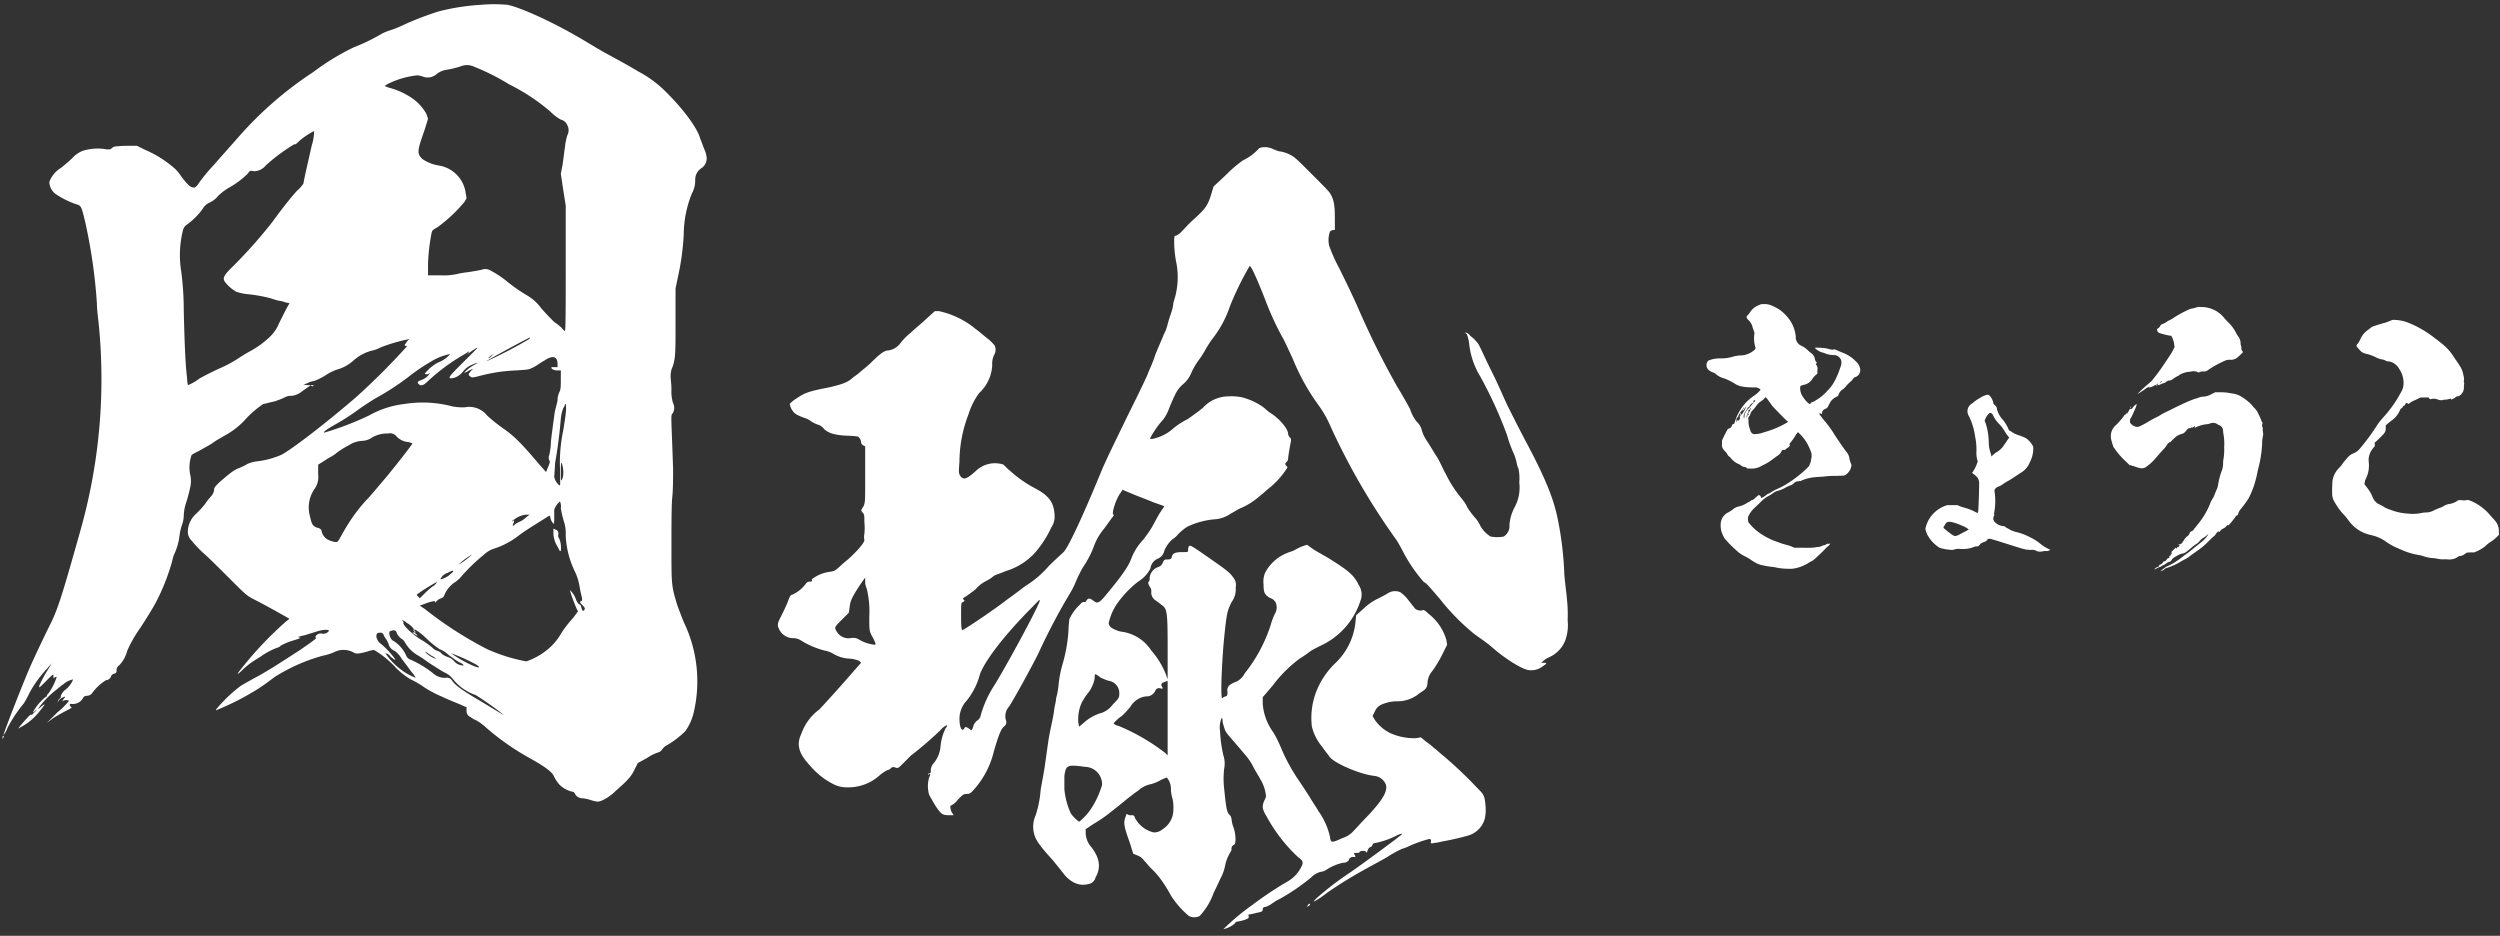 <svg id="グループ_1_のコピー_4" data-name="グループ 1 のコピー 4" xmlns="http://www.w3.org/2000/svg" width="366" height="137" viewBox="0 0 366 137">
  <rect x="0" y="0" width="366" height="137" fill="#333333" stroke="none"/>
  <defs>
    <style>
      .cls-1 {
        fill: #fff;
        fill-rule: evenodd;
      }
    </style>
  </defs>
  <g id="名前_のコピー_2" data-name="名前 のコピー 2">
    <path id="羽" class="cls-1" d="M184.383,21.669l-0.48.48a7.31,7.31,0,0,1-1.92,1.32,17.783,17.783,0,0,0-2.4,2.04l-1.92,1.8-0.36,1.2c-0.48,1.56-.84,2.04-2.4,3.48-0.72.6-1.56,1.56-1.92,1.92a2.149,2.149,0,0,1-.84.6c-0.24,0-.24.12-0.24,1.2a18.035,18.035,0,0,0,.24,2.4,11.107,11.107,0,0,1,0,4.92c0,0.12-.24.84-0.36,1.32a5.954,5.954,0,0,1-.36,1.56c-0.12.36-.36,1.08-0.48,1.56a6.027,6.027,0,0,1-.6,1.56c0,0.12-.72,1.68-1.2,2.88-0.36,1.2-.96,2.4-1.08,2.76s-1.44,3.12-3,6.24c-1.679,3.48-3.239,6.6-3.959,8.4-2.52,6.12-4.68,10.8-5.4,11.52-0.12.12-1.2,1.08-2.16,2.04a14.7,14.7,0,0,1-3.36,2.88c-0.36.24-1.56,1.2-2.76,2.04-1.68,1.32-5.76,4.08-6.48,4.44-0.12.12-.24-0.12-0.24-1.92,0-2.04,0-2.04.24-2.16s0.36-.24.12-0.36c-0.12-.12-0.12-0.24.36-0.48,0.36-.24,1.32-0.96,1.44-1.08a4.949,4.949,0,0,1,1.56-1.2,5.393,5.393,0,0,0,1.08-.72c0.12-.12.96-0.36,1.8-0.72a9.518,9.518,0,0,0,4.08-2.52,15.212,15.212,0,0,0,2.52-3.84,2.886,2.886,0,0,0,.48-1.92c-0.12-1.8-.84-2.76-2.88-3.84a17.244,17.244,0,0,1-3.6-2.52c-0.48-.36-0.84-0.84-1.08-0.96a4.026,4.026,0,0,0-3.96.96c-1.2,1.08-1.8,1.44-2.28.72-0.24-.36-0.24-0.6-0.12-2.04a19.421,19.421,0,0,1,1.32-6.96,10.355,10.355,0,0,1,1.56-3.12,5.957,5.957,0,0,0,1.92-4.08,3.039,3.039,0,0,1,.24-1.44,1.515,1.515,0,0,0,.12-1.44,6.861,6.861,0,0,0-.96-0.96c-0.48-.36-1.44-1.2-1.8-1.44a12.613,12.613,0,0,0-5.4-2.64h-0.6l-1.2,1.08c-0.6.6-1.68,1.44-2.28,2.04a9.465,9.465,0,0,0-1.56,1.56,2.644,2.644,0,0,1-1.8,1.08c-0.48,0-1.08.36-2.4,1.68-0.72.72-1.56,1.32-1.8,1.56s-0.84.6-1.08,0.84c-0.72.6-1.32,0.84-3.36,1.32-3.12.6-3.6,0.84-4.68,1.56a5.437,5.437,0,0,0-1.079.84,2.25,2.25,0,0,0,.959,1.56,9.517,9.517,0,0,0,1.08.48,2.867,2.867,0,0,1,.84.36,4.055,4.055,0,0,0,1.44.72,2.148,2.148,0,0,1,.72.6,3.221,3.221,0,0,0,1.44.72,9.517,9.517,0,0,0,2.04.24,12.634,12.634,0,0,1,1.44.12,1.073,1.073,0,0,1,.48.96,1.019,1.019,0,0,0,.36.36l0.24,0.12v4.08c0,4.08,0,4.08-.24,4.68l-0.36.6,0.24,0.36c0.24,0.24.24,0.36,0.24,1.32a8.932,8.932,0,0,1,0,1.8,1.961,1.961,0,0,0,0,.84c0,0.12,0,.36-0.84,1.32a17.859,17.859,0,0,1-2.16,2.04c-1.2,1.08-1.2,1.2-2.04,1.32a5.532,5.532,0,0,0-2.64,1.08c0,0.36,0,.36-0.24.36a0.661,0.661,0,0,0-.6.24,5.057,5.057,0,0,1-2.04,1.68c-0.24,0-.359.24-0.719,1.2-0.24.6-.72,1.56-0.96,2.04-0.48.96-.6,1.2-0.12,2.04a2.347,2.347,0,0,0,1.8,1.08,2.156,2.156,0,0,1,1.32.36,12.327,12.327,0,0,0,3.36,1.44,3.811,3.811,0,0,1,1.32.48,5.162,5.162,0,0,0,2.4.72,3.724,3.724,0,0,1,1.44.36l0.24,0.24-0.96,1.08c-2.16,2.52-4.92,5.52-5.16,5.759a7.464,7.464,0,0,0-2.64,3.6,3.26,3.26,0,0,0-.36,1.68c0.12,0.96.48,1.68,1.8,3.12a10.809,10.809,0,0,0,3.24,2.52,4.24,4.24,0,0,0,2.04.48,6.875,6.875,0,0,0,4.8-1.8,5.179,5.179,0,0,1,1.08-.72,0.91,0.91,0,0,0,.48-0.24,0.543,0.543,0,0,1,.72-0.12c0.36,0.12.48,0,.96-0.48l1.32-1.32a48.964,48.964,0,0,0,4.32-3.72,2.528,2.528,0,0,1,.96-0.72,0.743,0.743,0,0,1-.24.48,7.756,7.756,0,0,0-.72,2.52,4.414,4.414,0,0,1-.96,2.52,1.673,1.673,0,0,0-.48,1.08c0,0.36,0,.48-0.24.48-0.12,0-.12,0-0.12.12s0,0.12.12,0,0.24,0,0,.48a4.5,4.5,0,0,0,0,2.52c0.12,0.24.6,1.08,0.96,1.68,0.84,1.2.96,1.32,2.04,1.32h0.6l-0.24-.36c-0.24-.36-0.36-1.08-0.12-1.08a2.487,2.487,0,0,0,.96-0.84c0.719-.72.839-0.84,1.319-0.84s0.6-.12,1.32-0.96a12.894,12.894,0,0,0,2.64-5.28c0.6-2.04.96-3.12,1.44-3.6a0.746,0.746,0,0,0,.36-0.84,2.094,2.094,0,0,1,.36-2.039c0.36-.36,3.84-6.72,4.44-8.04a92.639,92.639,0,0,1,4.56-8.64,10.8,10.8,0,0,0,.84-1.68,18.052,18.052,0,0,1,1.08-2.16,14.254,14.254,0,0,0,1.56-3,8.264,8.264,0,0,1,1.44-2.52c0.72-.96,1.2-1.68,1.32-1.8s0.12-.24.24-0.36c-0.6.48,0.12-2.16,0.96-3.24l0.24-.36,1.439,0.6c0.84,0.36,2.16.84,3,1.2l1.68,0.6-0.72,1.08c-0.36.6-.84,1.56-1.2,2.16s-0.84,1.2-1.08,1.56a8.446,8.446,0,0,0-1.8,2.76c-0.48,1.32-1.439,2.64-3.719,5.4-1.08,1.32-1.32,1.32-1.92.84-0.48-.36-0.72-0.36-0.96,0a0.337,0.337,0,0,1-.36.24,0.479,0.479,0,0,0-.48.24l-0.48.48a6.668,6.668,0,0,0-1.2,1.8c0,0.24-.12.96-0.12,1.68a22.385,22.385,0,0,1-.84,4.8,16.5,16.5,0,0,0-.6,3,10.705,10.705,0,0,1-.36,2.04,7.835,7.835,0,0,1-.24,1.32,20.142,20.142,0,0,1-.36,2.159c-0.12.6-.36,1.68-0.48,2.4s-0.36,2.52-.6,4.2c-0.24,1.56-.6,3.24-0.6,3.48a15.844,15.844,0,0,1-.72,3.6,4.113,4.113,0,0,0-.36,1.92c0.12,1.44.6,2.16,2.88,4.68,0.48,0.6,1.08,1.32,1.44,1.8,1.08,1.439,2.4,2.039,3.72,1.679a1.247,1.247,0,0,0,1.08-.96c0.84-1.439.6-2.879-.6-4.439a3.242,3.242,0,0,1-.84-2.04v-0.6l1.08-.72a22.509,22.509,0,0,0,2.16-1.44c0.6-.48,1.68-1.32,2.4-1.92s1.679-1.32,2.039-1.56a3.991,3.991,0,0,1,1.92-.96,5.889,5.889,0,0,0,1.2-.48,5.918,5.918,0,0,1,1.08-.48,2.579,2.579,0,0,1,.6,1.8,5.1,5.1,0,0,0,.24,1.32,5.865,5.865,0,0,1,.12,1.56,3.376,3.376,0,0,1-1.56,2.88,1.931,1.931,0,0,1-1.32.48,4.163,4.163,0,0,1-2.76-2.16,0.4,0.4,0,0,0-.48-0.36,0.9,0.9,0,0,1-.6-0.12c-0.12-.12-0.12-0.12-0.24.24-0.359.96-.359,1.32,0.6,3.96l0.48,1.56,0.6,0.24a2.034,2.034,0,0,1,.96.72c0.24,0.24.72,0.84,1.08,1.2a12.035,12.035,0,0,1,1.2,1.319,19.458,19.458,0,0,1,1.68,2.64,13.114,13.114,0,0,0,2.64,3,1.78,1.78,0,0,0,1.56,0,9.518,9.518,0,0,0,2.04-3.36c0.12-.24.6-1.2,0.96-2.04a6.484,6.484,0,0,0,.72-1.919,6.273,6.273,0,0,1,.72-1.92,1.709,1.709,0,0,0,.24-0.48,0.644,0.644,0,0,1,.36-0.72c0.36-.12.24-1.8-0.12-2.64a4.453,4.453,0,0,1-.24-1.08,1.037,1.037,0,0,0-.36-0.72c-0.36-.36-0.48-1.32-0.72-3.72a12.5,12.5,0,0,1,0-3,3.857,3.857,0,0,0-.12-1.92,18.443,18.443,0,0,1-.48-3.48,3.637,3.637,0,0,1,.24-2.04,0.9,0.9,0,0,1,.12.6,11.1,11.1,0,0,0,.36,1.2c0.24,0.6.72,0.96,3.12,3.84a8.047,8.047,0,0,1,1.08,1.68c0.24,0.48.72,1.2,0.96,1.68a5.682,5.682,0,0,1,.84,2.52,2.027,2.027,0,0,1-.24.6c-0.36.84-.36,1.2,0.36,2.4a23.257,23.257,0,0,0,4.559,5.88c0.84,0.6.84,0.84,0.36,1.68a4.907,4.907,0,0,1-1.919,1.919,51.45,51.45,0,0,0-5.04,3.36,34.991,34.991,0,0,0-4.32,3.6,3.7,3.7,0,0,0,1.68-.84,0.454,0.454,0,0,1,.24-0.24,9.773,9.773,0,0,0,1.08-.24c0.72-.24.72-0.36,0.72-0.48-0.12-.36,0-0.36.12-0.36a9.773,9.773,0,0,0,1.08-.24c0.72-.12.84-0.24,0.84-0.48a0.318,0.318,0,0,1,.36-0.36,3.419,3.419,0,0,0,.96-0.48,7.7,7.7,0,0,1,1.2-.72,30.478,30.478,0,0,0,4.559-3.12,3.07,3.07,0,0,1,1.44-.839,1.706,1.706,0,0,0,.72-0.24,7.2,7.2,0,0,1,2.52-1.08,1,1,0,0,0,.84-0.36,0.6,0.6,0,0,1,.72-0.48c0.24,0,.36,0,0.12-0.36-0.12-.24-0.12-0.24.24-0.24,0.24,0,.48,0,0.48-0.12,0.12-.24.96-0.24,0.96,0,0,0.12.12,0.12,0.24-.24a0.816,0.816,0,0,1,.36-0.48,0.513,0.513,0,0,0,.36-0.36,0.337,0.337,0,0,1,.36-0.24,12.6,12.6,0,0,0,3.36-1.2c0.36-.12.6-0.24,0.6-0.12s-6.36,4.8-7.8,5.76a42.648,42.648,0,0,0-4.68,3.6c-0.6.6-.6,0.6-0.12,0.36a12.678,12.678,0,0,0,1.56-1.08,61.531,61.531,0,0,1,5.4-3.359c1.08-.6,2.64-1.44,3.48-1.92a14.257,14.257,0,0,1,2.16-1.2,6.16,6.16,0,0,0,1.2-.48,18.655,18.655,0,0,1,2.76-.96c0.24,0,.36.12,0.24,0.48,0,0.12.12,0.24,0.36,0.12a7.835,7.835,0,0,0,1.32-.24,37.318,37.318,0,0,0,3.719-.84,3.564,3.564,0,0,0,2.52-2.52,6.339,6.339,0,0,0,.12-1.56c-0.12-1.8-.24-1.92-1.2-2.88a62.421,62.421,0,0,0-4.919-4.68c-0.48-.36-1.08-0.96-1.44-1.2a10.493,10.493,0,0,0-1.2-.96l-0.72-.6-0.72.12a8.54,8.54,0,0,1-3.72-.72,5.933,5.933,0,0,1-2.28-1.92l-0.36-.6,0.36-.72a1.816,1.816,0,0,1,.96-0.959,5.713,5.713,0,0,1,2.16-.48,5.055,5.055,0,0,0,3.12-.96c0.24-.24.72-0.48,0.84-0.6a1.26,1.26,0,0,0,.6-1.08,2.882,2.882,0,0,1,.72-1.8,19.077,19.077,0,0,0,1.32-2.16l0.84-1.68-0.12-.72a7.45,7.45,0,0,0-2.64-3.84c-0.48-.48-0.72-0.6-0.84-0.48a1.224,1.224,0,0,1-1.08-.24c-0.12-.12-0.48-0.6-0.96-1.2a5.407,5.407,0,0,0-1.2-1.2,1.94,1.94,0,0,0-1.8.12,15.7,15.7,0,0,1-1.56.84,8.072,8.072,0,0,0-2.04,1.44l-1.08.96-0.12,1.2a9.625,9.625,0,0,1-3,5.88,11.681,11.681,0,0,0-2.4,3.36,10.665,10.665,0,0,0-.96,5.879,7.233,7.233,0,0,0,1.56,3c0.36,0.6.84,1.08,0.96,1.32,0.6,0.96,4.44,2.64,6.6,2.88a2.051,2.051,0,0,1,1.68,1.2c0.36,0.96-.36,2.28-2.76,4.8-0.72.72-1.56,1.68-1.92,2.04a3.7,3.7,0,0,1-1.68,1.08c-1.56.72-1.68,0.72-1.8-.24a10.457,10.457,0,0,0-1.68-3.72c-0.12-.24-0.84-1.32-1.2-1.92s-1.08-1.68-1.56-2.4a26.793,26.793,0,0,1-2.759-5.04,17.726,17.726,0,0,0-1.08-2.16,8.1,8.1,0,0,1-1.56-4.2v-0.96l1.44-1.68a19.383,19.383,0,0,1,3.959-3.96,17.554,17.554,0,0,0,1.56-1.08c0.36-.24,1.08-0.6,1.56-0.84a10.922,10.922,0,0,0,5.76-6.48,2.5,2.5,0,0,0-.24-2.4c-0.6-1.32-1.44-2.04-3.72-3.48-1.08-.72-2.52-1.44-3-1.8l-0.84-.6-0.72.24a11.17,11.17,0,0,0-1.2.6c-0.239.12-.719,0.24-0.959,0.36a6.225,6.225,0,0,0-3.24,2.88,3.316,3.316,0,0,0-.24,1.68c0,1.2.12,1.56,0.96,2.04a1.3,1.3,0,0,1,.84.72,1.794,1.794,0,0,1-.12,1.56,8.368,8.368,0,0,0-.6,1.56,22.372,22.372,0,0,1-3.84,7.2,2.755,2.755,0,0,1-1.2,1.2,3.594,3.594,0,0,0-.96.48,0.907,0.907,0,0,0-.36.96c0,0.48,0,.6-0.24.72a0.91,0.91,0,0,0-.48.24c-0.36.6-.12-5.28,0.24-8.88s0.48-3.96,1.08-5.16a3.146,3.146,0,0,0,.6-2.16,1.613,1.613,0,0,0-.36-1.44c-0.48-.72-0.96-1.08-3.72-3-2.4-1.68-2.64-1.8-2.76-1.56a0.721,0.721,0,0,0-.12.48c0,0.36,0,.36-0.84.36-0.96,0-1.44.12-1.56,0.72,0,0.24-.24.36-0.6,0.36-0.48,0-.48,0-0.72.48a0.985,0.985,0,0,1-.6.6,1.879,1.879,0,0,0-1.32,1.68,0.579,0.579,0,0,1-.12.48c-0.12.12-.12,0.24,0.12,0.72a1.012,1.012,0,0,1,.24.84,1.363,1.363,0,0,0,.36.96c0.24,0.24.84,0.6,1.08,0.84,0.84,0.6.96,0.72,0.96,6.12v4.8l-0.36-.96a12.077,12.077,0,0,0-2.04-3.24,6.116,6.116,0,0,0-4.439-2.76,4.351,4.351,0,0,1-1.44-.6,1.1,1.1,0,0,1-.36-0.6,7.9,7.9,0,0,1,1.32-3,14.85,14.85,0,0,1,3-3.12,4.833,4.833,0,0,0,1.8-1.92,1.771,1.771,0,0,1,1.08-1.44,1.6,1.6,0,0,0,.96-1.2,5.132,5.132,0,0,1,1.08-1.56,3.877,3.877,0,0,0,.96-0.84,7.431,7.431,0,0,1,1.32-1.08,11.6,11.6,0,0,1,3.96-1.08,4.589,4.589,0,0,0,2.4-.84c0.48-.24,1.2-0.72,1.56-0.84a10.339,10.339,0,0,0,2.76-1.8c0.36-.24.96-0.84,1.44-1.2a12.111,12.111,0,0,0,2.52-2.88,0.24,0.24,0,0,0-.12-0.24c-0.24-.24-0.24-0.36,0-0.6a0.623,0.623,0,0,0,.24-0.48c0-.24.12-0.96,0.24-1.68,0.24-1.2.24-1.2,0-1.44a0.91,0.91,0,0,1-.24-0.48c0-.84-1.44-2.4-2.64-3.12-0.36-.24-0.84-0.72-1.2-0.96a9.545,9.545,0,0,0-3-1.32,7.992,7.992,0,0,0-1.92-.12,5.051,5.051,0,0,0-3.72,1.68c-0.6.48-1.56,1.2-2.28,1.68a10.013,10.013,0,0,0-2.04,1.32,6.38,6.38,0,0,1-2.64,1.44,2.111,2.111,0,0,1-.72.12c-0.24,0,1.08-2.04,1.8-2.76a6.036,6.036,0,0,0,.96-1.8c0.96-2.28,1.2-2.76,2.04-3.48a4.3,4.3,0,0,0,1.2-1.68,10.434,10.434,0,0,1,.96-1.68,14.984,14.984,0,0,0,.96-1.44,14.4,14.4,0,0,1,1.32-2.04,15.889,15.889,0,0,0,2.4-4.56,44.382,44.382,0,0,1,2.88-5.88c0.24-.12,1.44,2.76,2.28,4.92a41.857,41.857,0,0,0,2.4,5.28c0.36,0.6,1.08,2.16,1.68,3.48a31.844,31.844,0,0,0,3.839,6.84,16.062,16.062,0,0,1,1.56,2.76,98.546,98.546,0,0,0,9.72,16.8c0.24,0.36.72,1.2,1.08,1.92a22.2,22.2,0,0,0,3,4.32c0.12-.12.84,0.72,2.28,2.4a32.837,32.837,0,0,0,4.919,5.04c1.44,1.08,1.92,1.32,3,2.28,1.68,1.44,4.08,3,5.16,3.12a2.718,2.718,0,0,0,2.04-.6c0.6-.36.6-0.48,0.12-0.48h-0.36l0.24-.24a3.322,3.322,0,0,1,.96-0.6,4.465,4.465,0,0,0,2.28-2.4,6.624,6.624,0,0,0,.36-3,20.591,20.591,0,0,0-.12-3.24c0-.24-0.24-2.04-0.36-3.36a49.206,49.206,0,0,0-.96-8.16c-0.6-3-1.8-6-4.68-11.4-1.08-2.04-2.28-4.44-2.64-5.16s-1.32-3-2.28-4.92-1.8-3.84-2.04-4.2a5.406,5.406,0,0,0-1.2-1.2,1.009,1.009,0,0,0-.72-0.48,0.454,0.454,0,0,0,.24.24,5.887,5.887,0,0,1,.36,1.56,11.438,11.438,0,0,0,1.56,4.56,61.994,61.994,0,0,1,3.96,8.64,19.738,19.738,0,0,0,.84,2.4,7.362,7.362,0,0,1,.6,1.8,2.487,2.487,0,0,0,.24.72,6.981,6.981,0,0,1,.12,2.04,6.064,6.064,0,0,1-.6,3.48,6.591,6.591,0,0,0-.84,2.76,1.792,1.792,0,0,1-.84,1.68,5.165,5.165,0,0,1-1.92,0,4.237,4.237,0,0,1-1.56-1.68,4.168,4.168,0,0,0-.72-1.08,11.25,11.25,0,0,1-1.08-1.44,6.294,6.294,0,0,0-.84-1.32,18.142,18.142,0,0,1-2.4-3.72c-0.36-.6-0.84-1.8-1.32-2.52s-1.08-1.8-1.44-2.28a5.854,5.854,0,0,1-.72-1.56,2.49,2.49,0,0,0-.72-1.2,5.221,5.221,0,0,1-.96-1.8c-0.12-.24-0.96-1.8-1.92-3.36a121.967,121.967,0,0,1-5.88-11.879c-1.2-2.64-2.4-5.04-2.64-5.52a22.73,22.73,0,0,1-1.44-3.24,3.774,3.774,0,0,1,.12-2.04,0.91,0.91,0,0,1,.48-0.24h0.24v-1.68c0-1.92-.12-2.76-0.72-3.72-0.12-.24-1.44-1.56-2.76-2.88-2.16-2.16-2.4-2.4-3.119-2.76a4.579,4.579,0,0,0-1.56-.48,8.268,8.268,0,0,1-.96-0.36A2.665,2.665,0,0,0,184.383,21.669ZM126.905,86.226a14.347,14.347,0,0,1,.36,4.08c0,1.92,0,2.04.36,2.76a7.075,7.075,0,0,1,.48.96c0.12,0.24.12,0.36-.12,0.36a5.735,5.735,0,0,1-2.16-.72,1.66,1.66,0,0,0-1.32-.24,1.982,1.982,0,0,1-1.92-.84c-0.48-.72-0.48-0.72.6-1.8l1.08-1.08,0.12-.84c0.12-.96.36-1.44,1.44-3.12l0.84-1.2v0.84A3.721,3.721,0,0,0,126.905,86.226Zm25.319,1.68c0,0.6-5.28,10.32-6.84,12.72a15.637,15.637,0,0,0-1.8,4.079,1.187,1.187,0,0,1-.6.84,1.845,1.845,0,0,0-.48.72,1.476,1.476,0,0,1-.24.6c-0.12.12-.24-0.12-0.48-0.24-0.36-.24-0.48-0.24-0.6,0-0.36.6-.72-0.12-0.72-1.44a3.935,3.935,0,0,1,1.08-2.639,10.389,10.389,0,0,0,1.92-3.84c0.72-1.92,3.24-5.28,6.96-9.12C151.864,88.146,152.224,87.666,152.224,87.906Zm8.88,11.28a8.274,8.274,0,0,0,1.2.48,1.82,1.82,0,0,1,1.56,1.92c0,0.48,0,.6-0.96,1.56a3.476,3.476,0,0,1-1.56,1.2,6.379,6.379,0,0,0-2.64,1.44l-0.72.6-0.12-.6a6.084,6.084,0,0,1,.48-2.879,10.818,10.818,0,0,1,.84-1.32,4.954,4.954,0,0,0,1.08-2.28c0-.36,0-0.6.12-0.6A3.452,3.452,0,0,1,161.1,99.186Zm9.839,7.559v3.84l-0.36-.36a29.908,29.908,0,0,0-6.839-3.96,1.257,1.257,0,0,1-.72-0.36,5.863,5.863,0,0,1,1.2-1.08,10.993,10.993,0,0,0,1.319-1.439,3.1,3.1,0,0,1,1.68-1.32,2.7,2.7,0,0,1,.84-0.12,1.449,1.449,0,0,0,1.08-.84,0.57,0.57,0,0,1,.6-0.36c0.48,0.12.6,0.12,0.36-.24a0.375,0.375,0,0,1,.24-0.6l0.6-.24v7.079Zm-12.119,5.52a2.55,2.55,0,0,1,2.52,2.64,12.935,12.935,0,0,1-1.68,3.6,8.394,8.394,0,0,1-1.68,1.8,5.406,5.406,0,0,1-1.2-1.2,10.557,10.557,0,0,1-.96-3.6v-1.92C156.064,112.025,156.184,111.905,158.824,112.265Zm32.638,20.279c-0.24.24,0,.24,0.24,0,0.12-.12.12-0.24,0-0.24A0.454,0.454,0,0,0,191.462,132.544Z"/>
    <path id="周" class="cls-1" d="M70.343,0.709a32.5,32.5,0,0,0-6.12.96,44.173,44.173,0,0,0-5.28,2.04,13.966,13.966,0,0,1-1.8.72,7.67,7.67,0,0,0-1.2.48,27.627,27.627,0,0,1-4.2,2.04,35.429,35.429,0,0,0-5.88,3.6,53.512,53.512,0,0,0-10.919,9.48c-0.84.96-2.88,3.24-3.6,4.08a26.552,26.552,0,0,0-2.28,2.76,1.446,1.446,0,0,1-.6.6,1.3,1.3,0,0,1-.96-0.48,10.445,10.445,0,0,1-1.08-1.32,5.158,5.158,0,0,0-1.08-1.2,15.928,15.928,0,0,0-4.08-2.52l-1.2-.6h-1.44a15.1,15.1,0,0,0-1.92.12,1.657,1.657,0,0,0-.48.36,1.894,1.894,0,0,1-.84,0,7.439,7.439,0,0,0-3.24.24,4.083,4.083,0,0,0-1.56,1.08,20.9,20.9,0,0,1-1.68,1.44,4.055,4.055,0,0,0-1.68,2.04,2.272,2.272,0,0,0,.96,1.8,12.734,12.734,0,0,0,2.88,1.44c0.84,0.24.84,0.24,1.44,2.76a78.485,78.485,0,0,1,1.68,11.759c0,0.6.12,1.8,0.24,2.76a81.4,81.4,0,0,1-2.64,30.479c-2.76,9.84-3.36,11.639-4.44,13.8-0.6,1.2-2.52,5.16-3.36,7.2-1.2,2.88-3.48,8.76-3.48,9a3.827,3.827,0,0,0,.6-1.08,20.855,20.855,0,0,1,2.4-3.6,15.7,15.7,0,0,0,.84-1.56,17.477,17.477,0,0,1,2.64-3.6l0.6-.72-0.48.84a17.324,17.324,0,0,0-1.32,2.4c-0.12.48-.12,0.48,0.96-0.6s1.08-1.08,1.08-.72,0,0.36.12,0.24a0.441,0.441,0,0,1,.36-0.12,8.8,8.8,0,0,1-1.2,2.4,0.636,0.636,0,0,0-.24.36c0,0.12,0,.12-0.12.12a7.2,7.2,0,0,0-1.92,2.28c0,0.12.24-.12,0.36-0.24,0.24-.24.24-0.12-0.12,0.24-0.24.24-.48,0.48-0.48,0.36-0.12-.12-0.72.6-1.56,1.56l-0.36.48,0.84-.48a8.447,8.447,0,0,0,2.28-2.04c0.96-1.2.96-1.32,0-.48-0.24.24-.24,0.12,0.12-0.36a13.614,13.614,0,0,1,2.28-2.28c0.48-.36.84-0.72,1.08-0.84a3.074,3.074,0,0,1,1.44-.72,3.473,3.473,0,0,1-1.2,1.56,2.149,2.149,0,0,0-.6.84c0,0.12,0,.36-0.12.36l-0.24.24-0.12.36,0.24-.36a2.063,2.063,0,0,1,.84-0.48c0.12,0,0,.12-0.12.24-0.24.36-.36,0.6-0.12,0.36a1.015,1.015,0,0,1,.84,0,9.571,9.571,0,0,1-1.68,1.68l-1.56,1.56,0.96-.72c0.6-.36,1.44-0.84,1.92-1.08,0.72-.36.84-0.48,0.72-0.48a0.405,0.405,0,0,1-.24-0.36c0-.24,0-0.12.36-0.12a1.749,1.749,0,0,0,1.56-.84,0.57,0.57,0,0,1,.6-0.36,1.037,1.037,0,0,0,.72-0.36,7.107,7.107,0,0,1,2.04-1.92,0.86,0.86,0,0,0,.72-0.48,0.647,0.647,0,0,1,.48-0.48,0.4,0.4,0,0,0,.36-0.48,0.811,0.811,0,0,1,.36-0.72,4.639,4.639,0,0,0,1.2-2.16,19.735,19.735,0,0,1,1.92-3.36c0.96-1.44,2.04-3.24,2.28-3.72a30.679,30.679,0,0,0,2.16-5.28c0.24-.72.36-1.44,0.48-1.68a8.96,8.96,0,0,0,.84-3,8.167,8.167,0,0,1,.36-1.44,4.314,4.314,0,0,0,.24-1.32,6.6,6.6,0,0,1,.36-1.92,21.635,21.635,0,0,0,.6-2.28,3.954,3.954,0,0,0,0-1.68,5.335,5.335,0,0,1,.12-2.76c0-.24.24-0.36,1.2-0.84,0.6-.36,1.56-0.84,2.04-1.2s1.2-.72,1.56-0.96a11.454,11.454,0,0,0,3.12-2.4,14.192,14.192,0,0,1,2.64-2.28c0.12,0,.96-0.24,1.56-0.36a10.718,10.718,0,0,0,1.56-.6,1.974,1.974,0,0,1,1.08-.24,3.019,3.019,0,0,0,1.56-.72l1.2-.84H44.9l-0.48-.12,0.48-.12a2.867,2.867,0,0,1,1.08-.36,9.69,9.69,0,0,0,1.68-.84,7.063,7.063,0,0,1,1.68-.84,6,6,0,0,0,2.4-1.32,6.451,6.451,0,0,1,2.64-1.44,4.485,4.485,0,0,0,1.32-.48,24.978,24.978,0,0,1,4.08-1.2c0.24-.12.12,0-0.12,0.24-0.12.12-.24,0.36-0.36,0.48-0.12.24,0,.24,0.12,0.24s0.12,0,.12.12a102.616,102.616,0,0,1-7.32,7.32c-4.44,3.84-9.6,7.8-11.04,8.52a12.286,12.286,0,0,1-3.6.96,4.654,4.654,0,0,0-1.32.36,11.148,11.148,0,0,1-1.2.6c-0.72.24-1.2,0.6-2.88,2.04-0.72.72-.84,0.84-0.84,1.2a1.712,1.712,0,0,1-.48.96,8.461,8.461,0,0,0-.84,1.08,13.16,13.16,0,0,1-1.32,1.44,3.587,3.587,0,0,0-1.2,2.52,1.78,1.78,0,0,0,.48,1.32,20.008,20.008,0,0,0,1.68,1.8c0.72,0.6,2.4,2.28,3.84,3.72,2.52,2.52,2.64,2.64,3.84,3.24,0.72,0.36,2.04,1.08,3.12,1.68l1.92,1.08-0.6.48a53.372,53.372,0,0,0-6.84,7.32c-0.24.36-.12,0.36,0.48-0.24a12.7,12.7,0,0,1,1.44-1.2c0.36-.24.96-0.6,1.32-0.84a10.285,10.285,0,0,1,2.52-1.32,0.636,0.636,0,0,0,.36-0.24,8.328,8.328,0,0,1,1.68-.72c1.2-.36,1.44-0.48,1.08-0.48-0.24-.12-0.24-0.12.84-0.36,0.72-.24,1.56-0.48,1.92-0.6,0.84-.24,1.68-0.24,1.56,0a1.016,1.016,0,0,1-1.08.36,0.882,0.882,0,0,0-.72.24c-0.12.12-.24,0.36-0.12,0.36,0.24,0,0,.24-2.28,1.8-3.12,2.04-5.4,3.48-6.84,4.2-0.6.36-1.56,0.84-2.04,1.2a21.911,21.911,0,0,0-3.36,3.24c-0.12.24-.12,0.24,0.12,0.12a38.743,38.743,0,0,0,6.24-3.24c0.72-.48,1.68-1.2,2.16-1.56a25.713,25.713,0,0,1,7.08-3.12,8.2,8.2,0,0,0,1.56-.48,3.05,3.05,0,0,1,2.88,0c0.36,0.24.72,0.24,2.04-.12a5.4,5.4,0,0,1,.96-0.24,13.721,13.721,0,0,1,3.24,2.64,10.635,10.635,0,0,0,2.16,1.68,12.755,12.755,0,0,1,2.04,1.2,16.675,16.675,0,0,0,2.52,1.32c0.72,0.36,1.92.84,2.52,1.08l1.08,0.48v0.6a0.951,0.951,0,0,0,.6.84,3.288,3.288,0,0,0,.84.48,7.616,7.616,0,0,1,1.32.96,36.763,36.763,0,0,0,6.48,4.559c2.16,1.2,3.36,2.04,3.6,2.76a5.635,5.635,0,0,0,.72,1.08,3.921,3.921,0,0,0,1.92,1.08,0.405,0.405,0,0,1,.36.24,1.215,1.215,0,0,0,1.08.72,5.281,5.281,0,0,1,1.2.24,5.4,5.4,0,0,0,.96.24c0.48,0.12,1.8-.6,2.76-1.56,1.92-1.68,2.28-2.16,2.76-3.12l0.48-.96,1.32-.72a6.682,6.682,0,0,1,1.68-.84,1.064,1.064,0,0,0,.6-0.48,1.764,1.764,0,0,1,.72-0.6,13.488,13.488,0,0,0,2.64-2.039,7.671,7.671,0,0,0,1.2-2.64,19.936,19.936,0,0,0-1.44-13.32c-0.24-.6-0.84-2.16-0.96-2.52-0.84-2.76-.84-2.88-0.84-8.4,0-3,0-6.24.12-7.32,0.12-1.2.12-2.76,0.12-4.2-0.24-7.32-.36-7.8-0.12-8.04a1.475,1.475,0,0,0,.12-1.56,5.594,5.594,0,0,1-.24-1.92c0-.84-0.12-1.68-0.12-1.92a4.133,4.133,0,0,1,.12-1.08c0.6-1.44.6-2.04,0.6-7.08v-4.8l0.6-2.88a38.3,38.3,0,0,0,.6-5.04,16.2,16.2,0,0,1,1.2-6,3.861,3.861,0,0,0,.48-1.92,1.991,1.991,0,0,1,.96-1.8,1.711,1.711,0,0,0,.72-1.44,3.642,3.642,0,0,0-.36-1.32c-0.24-.6-0.48-1.32-0.6-1.56-0.36-1.44-2.4-4.2-4.68-6.48a16.751,16.751,0,0,0-4.44-3.36c-1.56-.96-3.84-2.16-4.92-2.76s-3-1.8-4.08-2.4c-3.96-2.28-8.28-4.2-10.08-4.56A21.724,21.724,0,0,0,70.343.709Zm-1.08,9a33.05,33.05,0,0,1,5.28,2.64,29.275,29.275,0,0,1,6,3.96,6.8,6.8,0,0,0,1.56,1.2,1.361,1.361,0,0,1,.96.84,1.53,1.53,0,0,1,0,1.44,9.019,9.019,0,0,0-.36,1.8c-0.12.72-.24,1.92-0.36,2.64l-0.24,1.2,0.36,2.4,0.36,2.28v9.24c0,5.04,0,9.12-.12,9.12a1.685,1.685,0,0,1-.48-0.48,8.461,8.461,0,0,0-1.08-.84c-0.24-.24-1.2-1.2-1.92-2.04a6.912,6.912,0,0,0-2.16-1.92,24.286,24.286,0,0,1-2.76-1.92,14.422,14.422,0,0,0-2.52-1.68,1.42,1.42,0,0,0-1.2-.12c-0.36.12-1.32,0.24-1.92,0.36a14.744,14.744,0,0,0-1.56.24,8.722,8.722,0,0,1-2.52.24h-1.92v-1.8a29.219,29.219,0,0,1,.48-4.2c0.12-.6.12-0.6,0.96-1.08a22.249,22.249,0,0,0,3.84-3.6l0.36-.6-0.12-.72a4.706,4.706,0,0,0-3.96-4.08,5.906,5.906,0,0,1-2.4-.96c-0.84-.84-0.72-1.2.36-4.32l0.48-1.56-0.24-.72a6.965,6.965,0,0,0-2.64-2.64,10.391,10.391,0,0,0-2.88-1.2l-0.6-.24,0.36-.24a12.533,12.533,0,0,1,4.44-1.32,3.71,3.71,0,0,1,.96.24,1.993,1.993,0,0,0,1.92-.48,3.224,3.224,0,0,1,1.56-.6,14.71,14.71,0,0,0,1.92-.48A2.335,2.335,0,0,1,69.263,9.709ZM45.624,21.348c-0.36,1.68-1.08,4.68-1.2,5.52a5.305,5.305,0,0,1-.96,1.08c-1.2,1.32-2.64,3.24-3.6,4.56a70.194,70.194,0,0,1-6,6.72c-1.2,1.2-1.32,1.56-.84,2.16a5.68,5.68,0,0,0,1.56,1.32,7.341,7.341,0,0,0,1.68.36,21.992,21.992,0,0,1,3.36.6,11.1,11.1,0,0,0,1.2.36,3.71,3.71,0,0,1,.96.24l0.6,0.12-0.48.84-1.08,2.16a5.563,5.563,0,0,1-1.44,2.04,13.467,13.467,0,0,1-2.64,1.92c-0.24.12-1.08,0.6-1.8,1.08a18.541,18.541,0,0,1-2.64,1.44c-0.84.36-2.28,1.08-3.12,1.56a6.687,6.687,0,0,1-1.68.96,6.632,6.632,0,0,1-.12-1.08c-0.24-1.92-.36-4.92-0.48-9.72a45.283,45.283,0,0,0-.36-5.76,15.053,15.053,0,0,1,.24-6.12,1.389,1.389,0,0,1,.6-0.84,10.213,10.213,0,0,0,2.28-2.28,2.256,2.256,0,0,1,1.08-.96,3.35,3.35,0,0,0,1.2-.96,8.6,8.6,0,0,1,1.8-1.32,12.315,12.315,0,0,0,2.52-1.92c0.36-.48.36-0.48,0.84-0.36a2.25,2.25,0,0,0,1.8-.84,26.08,26.08,0,0,1,4.2-3.12c0.12,0.12.36-.12,0.72-0.48a10.358,10.358,0,0,1,2.16-1.44A7.186,7.186,0,0,1,45.624,21.348Zm31.8,28.319a63.932,63.932,0,0,1-6.24,3.24c0-.12,6.24-3.48,6.36-3.48S77.542,49.547,77.422,49.667Zm-7.92,1.68-2.16,2.16c-1.8,1.8-1.92,2.04-.84,1.8a2.773,2.773,0,0,0,1.32-.96,3.077,3.077,0,0,1,1.32-.96q1.26-.54.36,0a5.34,5.34,0,0,0-1.56,1.2,1.855,1.855,0,0,0,.72-0.36l0.6-.24-0.36.36c-0.36.48-.36,0.48-0.12,0.72s0.36,0.24,1.32,0a24.274,24.274,0,0,1,5.52-.84c1.8-.12,1.8-0.12,2.52-0.48,0.48-.24,1.08-0.72,1.56-0.96,1.2-.84,1.92-0.6,1.92.48v0.48h-0.48c-0.48,0-.48,0-0.36.24a1.287,1.287,0,0,0,.72.24h0.6v0.96c0,1.56,0,1.8-.24,2.28a2.865,2.865,0,0,0-.24,1.08c0,0.36-.36,1.32-0.48,2.28s-0.36,2.64-.48,3.72a11.045,11.045,0,0,1-.24,2.04,1.025,1.025,0,0,0,0,.84c0.12,0.12.12,0.24-.24,1.08l-0.24.6-0.96-1.08c-2.64-3.12-3.72-4.2-5.28-5.28a23.844,23.844,0,0,1-2.4-1.92,3.322,3.322,0,0,0-3.24-1.2,7.946,7.946,0,0,1-1.8-.12,16.933,16.933,0,0,0-7.08-.36,13.733,13.733,0,0,0-5.16,1.68,43.23,43.23,0,0,1-6.6,2.52c-0.12-.12.6-0.6,1.44-1.08a35.088,35.088,0,0,0,3.24-2.04c0.96-.72,2.28-1.56,2.88-1.92a37.366,37.366,0,0,0,4.8-3.12,27.891,27.891,0,0,1,3.36-2.28,8.42,8.42,0,0,1,2.76-1.08,4.015,4.015,0,0,1-1.68,1.2,6.07,6.07,0,0,0-2.04,1.68,0.536,0.536,0,0,0,.6,0c0.12-.12.12-0.12,0.12,0a2.463,2.463,0,0,1-1.32.96c-0.48.24-.48,0.24-0.36,0.48,0.36,0.48.84,0.24,1.44-.36a28.611,28.611,0,0,1,5.4-3.96c0.72-.48.72-0.48,0.48-0.12l-0.24.24,0.48-.36a7.35,7.35,0,0,1,.72-0.48C69.983,50.747,69.983,50.867,69.5,51.347Zm2.52,0.72a1.258,1.258,0,0,1-.48.36q-0.18,0,.36-0.36C72.383,51.707,72.383,51.707,72.023,52.067Zm10.8,8.4c0,0.24-.24,1.8-0.36,2.52a22.9,22.9,0,0,0-.48,5.64c0,2.28.12,2.52-.12,2.4a2.041,2.041,0,0,1-.72-1.2c0-.36.12-1.56,0.12-2.04,0.24-1.32.6-3.6,0.84-6.48a5.893,5.893,0,0,1,.36-1.56,1.709,1.709,0,0,0,.24-0.48c0-.12,0-0.12.12-0.12A4.061,4.061,0,0,1,82.822,60.467ZM58.1,63.946a2.722,2.722,0,0,0,1.32.72,3.493,3.493,0,0,1,.96.24c0.12,0-2.88,3.84-4.32,5.52-0.72.84-1.8,2.16-2.4,2.76a24.863,24.863,0,0,0-3.24,4.44c-0.36.6-.72,1.32-0.84,1.44-0.12.24-.24,0.36-0.72,0.24a3.135,3.135,0,0,1-.96-0.36,1.818,1.818,0,0,1-.84-1.32,0.828,0.828,0,0,0-.6-0.36c-0.72-.24-0.84-0.6-1.08-1.68a4.75,4.75,0,0,1,.72-4.08,3,3,0,0,0,.48-2.04v-1.44l0.96-.6c0.48-.36,1.32-0.72,1.68-1.08a13.387,13.387,0,0,1,1.92-1.2,3.789,3.789,0,0,1,1.8-.6,2.735,2.735,0,0,0,1.32-.36,4.285,4.285,0,0,1,2.52-.72A1.245,1.245,0,0,1,58.1,63.946Zm24.359,5.4a1.858,1.858,0,0,1-.24.96c-0.12.12-.12-0.24-0.12-1.32,0-1.44.12-1.44,0.24-.84A3.7,3.7,0,0,1,82.462,69.346Zm-0.36,5.04a16.36,16.36,0,0,0,.48,2.04,5.284,5.284,0,0,1,.24,1.92,13.4,13.4,0,0,0,1.44,5.52,8.616,8.616,0,0,1,.6,2.04c0.12,0.84.36,1.56,0.36,1.8a0.3,0.3,0,0,1-.24.36c-0.12,0-.12.12,0.24,0.48,0.48,0.48.48,0.6,0.24,0.84-0.12.12-.24,0-0.36-0.48a0.535,0.535,0,0,0-.36-0.48,2.045,2.045,0,0,1-.48-0.84,3.079,3.079,0,0,0-.84-1.2,25.353,25.353,0,0,0,.96,2.64l0.24,0.48-0.72.96a16.918,16.918,0,0,0-1.68,2.16,8.59,8.59,0,0,1-2.28,2.64,9.92,9.92,0,0,1-2.88,1.56,24.76,24.76,0,0,1-5.76-1.8,55.668,55.668,0,0,1-9.12-5.88l-0.72-.48,0.96-.36c1.08-.36,1.32-0.36,1.32-0.12,0,0.12.12-.12,0.24-0.24a1.6,1.6,0,0,1,.6-0.36,0.646,0.646,0,0,0,.48-0.48,4.188,4.188,0,0,1,1.44-1.8,4.14,4.14,0,0,0,1.08-.96,27,27,0,0,1,3.24-3.12,4.033,4.033,0,0,1,1.68-.96,11.62,11.62,0,0,0,3.36-1.8c0.6-.48,1.92-1.32,2.88-1.92,1.56-.96,1.8-1.2,1.8-0.96a1.813,1.813,0,0,0,.48,1.08c0.12,0,.12-0.24.12-0.84v-1.2a2.549,2.549,0,0,1,.84-1.2A1.566,1.566,0,0,1,82.1,74.386Zm-5.04,1.32a3.4,3.4,0,0,1-1.08.72,1.845,1.845,0,0,0-.72.48c-0.24.12-.24,0.12-0.12-0.24a0.907,0.907,0,0,0,.12-0.48c0-.12-0.12.12-0.24,0.12s0-.12.24-0.24a3.378,3.378,0,0,1,1.8-.72h0.48Zm-8.4,5.88a9.217,9.217,0,0,1-1.56,1.08,11.464,11.464,0,0,1,1.92-1.44C69.143,81.226,68.9,81.346,68.663,81.586Zm-2.64,2.4a3.235,3.235,0,0,1-1.56.84,1.7,1.7,0,0,1,1.08-.96C66.383,83.386,66.623,83.506,66.023,83.986Zm-2.76,1.92a14.454,14.454,0,0,0-1.32,1.2l-0.48.48-0.24-.24c-0.24-.24-0.24-0.24-0.12-0.36a27.434,27.434,0,0,1,2.88-1.8A1.58,1.58,0,0,1,63.263,85.905Zm-3.72,5.28a2.838,2.838,0,0,1,1.08.96c-0.12,0-.12.12,0,0.24,0.12,0.24.12,0.24,0,.24-0.24-.12-0.36,0,0.12.24,0.36,0.24.48,0.24,0.24,0-0.12-.12-0.36-0.24-0.24-0.24s0.12-.12,0-0.24-0.12-.24,0-0.24a8.383,8.383,0,0,1,1.56,1.2,14.087,14.087,0,0,0,2.04,1.68,4.053,4.053,0,0,1,1.32.84c0.48,0.36,1.32.96,1.56,1.08,0.6,0.24.72,0.48,0.6,0.48a1.84,1.84,0,0,1-1.32-.6,1.837,1.837,0,0,0-.84-0.6,3.517,3.517,0,0,1-.96-0.48,1.272,1.272,0,0,0-.72-0.48,1.826,1.826,0,0,1-.72-0.48,12.568,12.568,0,0,0-1.32-.96c-1.32-.72-3-2.28-2.88-2.64,0-.12,0-0.24-0.12-0.24-0.12-.12-0.12-0.12,0-0.12A1.1,1.1,0,0,1,59.543,91.185Zm-1.44,1.56a3.182,3.182,0,0,0,.6.72,1.446,1.446,0,0,1,.6.6,4.992,4.992,0,0,0,1.56,1.68c0.36,0.24,1.2.72,1.8,1.2,0.36,0.24,1.68,1.08,2.28,1.44a3.3,3.3,0,0,1,1.32.96,7.154,7.154,0,0,0,3.36,2.4,42.417,42.417,0,0,1,4.08,2.88c0.12,0.12.12,0.12-3.24-1.92-2.88-1.68-3.84-2.4-4.32-3.12a0.812,0.812,0,0,0-.84-0.36,2.53,2.53,0,0,1-1.68-.48,15.214,15.214,0,0,0-3.48-2.16,1.068,1.068,0,0,1-.72-0.72,5.038,5.038,0,0,0-1.8-2.04c-0.48-.12-0.84-1.32-0.48-1.44,0.12,0,.36-0.12.48-0.12A0.5,0.5,0,0,1,58.1,92.745Zm-1.92.24a2.623,2.623,0,0,0,.36.6,4,4,0,0,1,.36.72,1.378,1.378,0,0,0,.84.96,3.583,3.583,0,0,1,1.08,1.2c0.48,0.6,1.08,1.44,1.44,1.92a3.7,3.7,0,0,1,.6.84,8.247,8.247,0,0,1-2.16-1.2,9.825,9.825,0,0,1-2.28-2.4,1.009,1.009,0,0,1,.72.48c0.72,0.6.84,0.6,0.6,0.24a12.131,12.131,0,0,0-1.92-2.04,1.7,1.7,0,0,1-.72-1.08c0-.48.12-0.6,0.6-0.6A0.5,0.5,0,0,1,56.183,92.985Zm6.96,3a2.271,2.271,0,0,1,.72.48,3.776,3.776,0,0,1-1.44-.84Q61.883,95.085,63.143,95.985Zm6.6,1.32c0.72,0.48.48,0.6-.84,0a18.373,18.373,0,0,1-2.88-1.68A26.7,26.7,0,0,1,69.743,97.305ZM81.022,78.226a3.979,3.979,0,0,0,.6,1.8c0.36,0.72.36,0.72,0.48,0.6a3.516,3.516,0,0,0-.24-1.8,0.608,0.608,0,0,1-.12-0.6,0.615,0.615,0,0,0-.48-0.72l-0.24-.12v0.84Zm-35.4-21.719c0.12,0,.12.12,0.24,0s-0.12-.12-0.24-0.12S45.5,56.507,45.624,56.507ZM0.385,107.985c-0.12.36-.12,0.36,0,0.12,0.12-.12.24-0.24,0.12-0.36S0.385,107.865.385,107.985Z"/>
  </g>
  <path id="きょうこ" class="cls-1" d="M257.783,44.551c-0.12.04-.36,0.16-0.56,0.24a2.661,2.661,0,0,0-1.04.96,3.5,3.5,0,0,1-.32.4c-0.24.24-.24,0.36,0.16,0.76a1.891,1.891,0,0,1,.56,1.04c0.08,0.2.16,0.44,0.2,0.56a0.55,0.55,0,0,1,.04.44,4.867,4.867,0,0,0,.16,1.88,0.313,0.313,0,0,1-.04.32,3.137,3.137,0,0,1-1.08.68,2.84,2.84,0,0,1-.879.2,4.672,4.672,0,0,0-1.32.2,6.2,6.2,0,0,1-1.76.24,4.254,4.254,0,0,0-1.8.32,0.94,0.94,0,0,0,.08,1.4,1.879,1.879,0,0,0,.68.36,0.758,0.758,0,0,1,.32.2,2.882,2.882,0,0,0,1.08.6,5.341,5.341,0,0,1,.72.28,9.611,9.611,0,0,1,1.16.64,2.9,2.9,0,0,0,.56.24c0.12,0.04.4,0.08,0.6,0.12a8.6,8.6,0,0,0,1.119.08h0.72l0.28,0.12a0.555,0.555,0,0,1,.32.24,4.329,4.329,0,0,1-1.04.92,7.043,7.043,0,0,0-2.679,3.639c-0.12.4-.16,0.44-0.2,0.44a0.315,0.315,0,0,0-.28.2,0.24,0.24,0,0,1-.04.16,0.588,0.588,0,0,1-.44.32c-0.08,0-.12.04-0.56,0.88l-0.4.84v0.48a1.04,1.04,0,0,0,.12.72,2.807,2.807,0,0,0,.32.4,1.566,1.566,0,0,1,.32.4,0.871,0.871,0,0,0,.28.36,0.923,0.923,0,0,1,.28.28,3.108,3.108,0,0,0,.96.76,1.873,1.873,0,0,1,.56.32,0.905,0.905,0,0,0,.36.16,0.488,0.488,0,0,1,.359.12c0.12,0.12.12,0.12,0.52,0.12a2.753,2.753,0,0,0,1.8-.44,7.059,7.059,0,0,0,1.64-1c0.08-.04.32-0.24,0.44-0.32a1.975,1.975,0,0,0,.72-0.68,0.3,0.3,0,0,1,.36-0.28,0.4,0.4,0,0,0,.319-0.12,0.559,0.559,0,0,1,.2-0.16,0.867,0.867,0,0,0,.4-0.44c0-.04-0.04-0.04-0.08-0.04-0.08,0,0-.12.24-0.44a7.527,7.527,0,0,0,.64-0.92,2.234,2.234,0,0,1,.36-0.48,6.724,6.724,0,0,1,1.32,1.6,8.862,8.862,0,0,1,.64,1.44,2,2,0,0,1-.04.96,2.384,2.384,0,0,1-.36,1.04,17.9,17.9,0,0,1-3.04,2.44,12.131,12.131,0,0,1-1.759.92,6.4,6.4,0,0,0-.76.44,1.138,1.138,0,0,1-.32.16,1.118,1.118,0,0,0-.32.2,3.135,3.135,0,0,1-.72.44c-0.04,0-.04-0.04-0.04-0.08a0.492,0.492,0,0,0-.32-0.36,2.45,2.45,0,0,0-.24.16c-0.08.08-.28,0.24-0.4,0.36a0.876,0.876,0,0,1-.4.24,0.34,0.34,0,0,0-.2.12,0.532,0.532,0,0,1-.2.12c-0.04,0-.2.12-0.36,0.2a3.562,3.562,0,0,1-1.159.48,2.017,2.017,0,0,0-.92.48c-0.04.04-.36,0.24-0.56,0.36a1.971,1.971,0,0,0-1.12,1.4,3.447,3.447,0,0,0,.04,1.28,4.251,4.251,0,0,0,.56,1.24,19.3,19.3,0,0,0,2.04,2,6.293,6.293,0,0,0,.76.48,6.9,6.9,0,0,1,.919.52,8.118,8.118,0,0,0,.92.56,3.461,3.461,0,0,0,1.04.32c0.28,0.08.68,0.12,0.88,0.16s0.48,0.04.64,0.08a9.571,9.571,0,0,0,2.119.24,3.715,3.715,0,0,0,1.16-.12,5.956,5.956,0,0,0,1.84-.8c0.16-.12.4-0.2,0.52-0.28a5.95,5.95,0,0,0,.68-0.6c0.28-.24.56-0.52,0.64-0.6l0.44-.44a3.658,3.658,0,0,1,.4-0.4,1.267,1.267,0,0,0,.4-0.44c0-.04-0.04-0.04-0.08,0a0.242,0.242,0,0,1-.24,0,0.514,0.514,0,0,0-.279.12,0.921,0.921,0,0,1-.36.12c-0.04,0-.2.08-0.32,0.12a0.951,0.951,0,0,1-.48.12,2.008,2.008,0,0,0-.48.08,11.449,11.449,0,0,1-1.64.04H262.7l-0.36-.16a5.078,5.078,0,0,0-.72-0.24,11.016,11.016,0,0,1-1.159-.36c-0.44-.16-0.76-0.28-0.8-0.28a11.738,11.738,0,0,1-1.68-.88,7.718,7.718,0,0,1-2-1.8,1.486,1.486,0,0,1-.04-0.84,3.879,3.879,0,0,1,.84-1.2c0.16-.16.6-0.56,0.92-0.88a5.572,5.572,0,0,1,.96-0.8,9.813,9.813,0,0,0,1.16-.72,1.2,1.2,0,0,1,.4-0.16,4.932,4.932,0,0,0,1.319-.56,5.127,5.127,0,0,1,.64-0.28,1.066,1.066,0,0,0,.4-0.24,0.826,0.826,0,0,1,.64-0.32c0.08,0,.16,0,0.16-0.04s0.08,0,.12,0a0.3,0.3,0,0,0,.2-0.04,1.025,1.025,0,0,1,.36-0.16c0.16-.04.28-0.12,0.32-0.12a7.857,7.857,0,0,1,1.72-.28c0.36-.04.84-0.04,1.04-0.08a13.228,13.228,0,0,1,1.6-.08l1.2-.04,0.2-.08a1.937,1.937,0,0,0,.88-1.24l0.04-.24-0.16-.4a2.927,2.927,0,0,1-.16-0.64,1.828,1.828,0,0,0-.36-0.8c-0.2-.2-1.24-1.72-1.76-2.52a14.726,14.726,0,0,0-1.359-1.92,7.288,7.288,0,0,1-.52-0.64c-0.04-.08-0.16-0.2-0.24-0.32a0.375,0.375,0,0,1-.12-0.28c0.04-.12.12-0.16,0.12-0.04a0.1,0.1,0,0,0,.12.08c0.08,0,.12,0,0.12-0.08a0.664,0.664,0,0,1,.48-0.64,0.843,0.843,0,0,0,.479-0.52c0.12-.24.28-0.52,0.36-0.64a2.339,2.339,0,0,1,.84-0.64,0.419,0.419,0,0,0,.24-0.2,1.388,1.388,0,0,1,.6-0.84,2,2,0,0,0,.44-0.4,8.219,8.219,0,0,1,.6-0.64,3.033,3.033,0,0,0,.52-0.52,0.356,0.356,0,0,1,.24-0.24,1.052,1.052,0,0,0,.56-0.36,1.123,1.123,0,0,0,.24-0.8,1.9,1.9,0,0,0-.64-1.16,4.93,4.93,0,0,0-1.76-1.2c-0.4-.16-1.04-0.44-1.12-0.48a0.483,0.483,0,0,0-.44-0.04,1.271,1.271,0,0,1-.56-0.08,5.763,5.763,0,0,0-1.519-.2c-0.6-.04-0.6,0-0.56.08a2.657,2.657,0,0,0,1,.6,2.161,2.161,0,0,1,.48.16,3.769,3.769,0,0,0,1.239.24,0.941,0.941,0,0,1,.76.28,0.929,0.929,0,0,1,.36.76,1.271,1.271,0,0,1-.08.56c-0.04.12-.16,0.44-0.24,0.68a11.385,11.385,0,0,1-.76,1.68,5.344,5.344,0,0,1-.92,1.2,6.652,6.652,0,0,1-1.279,1.16c-0.2.16-.48,0.28-0.56,0.36a0.44,0.44,0,0,1-.24.12,0.57,0.57,0,0,0-.16.08c-0.08.08-.12,0.08-0.16,0.04s-0.04-.04-0.04,0a0.255,0.255,0,0,1-.24.24,3.829,3.829,0,0,1-.92-1,2.328,2.328,0,0,1-.44-1.24c0-.4,0-0.44.48-0.56a1.843,1.843,0,0,0,1.28-.84,2.922,2.922,0,0,1,.56-0.64l0.2-.16v-0.52a0.923,0.923,0,0,0-.12-0.72l-0.12-.16,0.08-.08a0.139,0.139,0,0,0,.04-0.2,0.151,0.151,0,0,0-.08-0.08,0.763,0.763,0,0,1-.16-0.4,1.279,1.279,0,0,0-.52-0.84,3.489,3.489,0,0,1-.44-0.36,3.536,3.536,0,0,0-1-.72,1.347,1.347,0,0,1-.84-1.36,5.169,5.169,0,0,0-.92-2.48,7.085,7.085,0,0,0-1.319-1.36,7.181,7.181,0,0,0-1.56-.8A3.05,3.05,0,0,0,257.783,44.551Zm1.16,14.158c0.16,0.2.4,0.56,0.56,0.76,0.32,0.36,1.84,1.92,2.079,2.12,0.2,0.12.2,0.2,0.04,0.28a3.6,3.6,0,0,0-.359.2,13.122,13.122,0,0,1-2.56,1.08c-0.24.08-.56,0.16-0.76,0.24a3.753,3.753,0,0,1-1.24.16,0.781,0.781,0,0,1-.48-0.64,3.127,3.127,0,0,1-.24-1.4,0.647,0.647,0,0,1,.12-0.6,0.365,0.365,0,0,0,.12-0.2,1.24,1.24,0,0,1,.4-0.68,5.982,5.982,0,0,0,.44-0.52,2.422,2.422,0,0,1,.8-0.8,2.8,2.8,0,0,0,.4-0.32l0.2-.24,0.12,0.08A4.591,4.591,0,0,1,258.943,58.708Zm-1.96-.08a1.292,1.292,0,0,1-.28.32c-0.08.12-.36,0.44-0.48,0.6s-0.36.36-.44,0.48a1.444,1.444,0,0,0-.4,1c0,0.16-.04.2-0.08,0.16a0.8,0.8,0,0,1,.04-0.56,1.676,1.676,0,0,1,.279-0.52,1.65,1.65,0,0,0,.24-0.4,0.086,0.086,0,0,1,.08-0.08,0.214,0.214,0,0,0,.16-0.12,1.227,1.227,0,0,1,.48-0.52,0.141,0.141,0,0,0,.12-0.16,0.3,0.3,0,0,1,.04-0.2A0.252,0.252,0,0,1,256.983,58.628Zm-1.4,1.08a4.461,4.461,0,0,1-.6.96,0.424,0.424,0,0,0-.24.44,0.3,0.3,0,0,1-.04.2,0.586,0.586,0,0,0-.08.16c-0.04.08-.04,0.08-0.04,0.04,0-.08,0-0.04-0.04.04s-0.08.08-.08,0c0-.16-0.08-0.08-0.16.12l-0.08.2v-0.32a0.446,0.446,0,0,1,.04-0.32,0.761,0.761,0,0,0,.28-0.44c0.04-.08.2-0.32,0.24-0.4a6.767,6.767,0,0,0,.4-0.56,0.4,0.4,0,0,1,.16-0.2,1.75,1.75,0,0,1-.24.4c-0.08.04-.04,0.08,0.04,0.08a0.212,0.212,0,0,0,.12-0.08,4.054,4.054,0,0,1,.4-0.52A0.312,0.312,0,0,1,255.583,59.708Zm0.64,0.32a4.361,4.361,0,0,1-.24.44c-0.12.16-.12,0.16-0.04,0.16a0.065,0.065,0,0,1,.08.08c0,0.08,0,.08-0.08.04-0.08-.08-0.16-0.12-0.12-0.04a0.9,0.9,0,0,1-.04.28l-0.08.2v-0.2a0.954,0.954,0,0,1,.16-0.48c0.12-.2.16-0.24,0.12-0.28-0.08-.08-0.04-0.2.12-0.24a0.171,0.171,0,0,0,.12-0.12,0.212,0.212,0,0,1,.08-0.12C256.423,59.628,256.383,59.748,256.223,60.028Zm-1.439.48a0.242,0.242,0,0,0,0,.24c0.08,0,.12-0.08.08-0.2S254.824,60.428,254.784,60.508Zm-0.16.44c0,0.04.04,0.04,0.04,0s0.04-.04,0-0.08S254.624,60.908,254.624,60.948Zm-0.04.16c0,0.04.04,0.04,0.04,0s0.04-.04,0-0.08S254.584,61.068,254.584,61.108Zm36.086-3.239a3.091,3.091,0,0,0-.64.28,3.5,3.5,0,0,1-.4.24c-0.12.08-.36,0.24-0.52,0.36s-0.32.28-.4,0.32a1.3,1.3,0,0,0-.44,1.88,9.8,9.8,0,0,1,.88,2.92,9.307,9.307,0,0,1,.2,2.24,4.433,4.433,0,0,0,.12,1.24l0.08,0.16-0.12.36a5.576,5.576,0,0,1-.6,1.2l-0.12.16,0.32,0.24a4.83,4.83,0,0,1,.44.4,1.508,1.508,0,0,1,.28.84c0,0.64-.08,3.479-0.12,3.8a2.078,2.078,0,0,1-.08.6,2.566,2.566,0,0,1-.44-0.2,7.22,7.22,0,0,0-1.44-.56c-0.24-.08-0.56-0.16-0.76-0.24l-0.32-.16h-1.52l-0.44.16a4.609,4.609,0,0,0-2.359,2.16,5,5,0,0,0-.4,1.16,5.039,5.039,0,0,0,.32.92,4.615,4.615,0,0,1,.28.44,5.306,5.306,0,0,0,1.479,1.4,6.174,6.174,0,0,0,1.4.28,1.692,1.692,0,0,0,.84-0.04,1.458,1.458,0,0,1,.56-0.08,4.841,4.841,0,0,0,1.08,0,3.784,3.784,0,0,0,1.16-.28,0.955,0.955,0,0,1,.36-0.08,0.481,0.481,0,0,0,.479-0.24,0.849,0.849,0,0,1,.44-0.32,3.78,3.78,0,0,1,.4-0.16,0.214,0.214,0,0,0,.16-0.12,0.508,0.508,0,0,1,.44-0.28c0.08,0,.8.2,1.68,0.48,3.559,1.12,3.439,1.12,4.359,1.16a1.318,1.318,0,0,1,.8.12,0.893,0.893,0,0,0,.56.12,1,1,0,0,0,.4-0.04,1.368,1.368,0,0,1,.44-0.04,0.866,0.866,0,0,0,.48-0.08l0.2-.08-0.4-.2a6.269,6.269,0,0,1-1.2-.8,7.212,7.212,0,0,0-1.36-.84,8.363,8.363,0,0,0-1.959-.76,4.214,4.214,0,0,1-1-.36,2.389,2.389,0,0,0-.44-0.24,1.245,1.245,0,0,1-.24-0.16,0.342,0.342,0,0,0-.24-0.12,1.931,1.931,0,0,1-1.44-.76,0.764,0.764,0,0,1,0-.72c0.08-.2.08-0.24,0.04-0.28a0.182,0.182,0,0,1,0-.2,9.767,9.767,0,0,0,.08-2.959,0.764,0.764,0,0,1,0-.44,0.931,0.931,0,0,1,.56-0.44,2.9,2.9,0,0,0,.76-0.44,5.833,5.833,0,0,1,.6-0.36,9.57,9.57,0,0,0,.84-0.52c0.24-.16.68-0.44,0.96-0.64a3.041,3.041,0,0,0,1.4-1.56,4.355,4.355,0,0,0,.52-1.96,0.862,0.862,0,0,0-.16-0.64,2.694,2.694,0,0,0-.44-0.56,1.969,1.969,0,0,0-.72-0.52,7.2,7.2,0,0,0-.839-0.32,3.8,3.8,0,0,1-1-.48,0.428,0.428,0,0,0-.2-0.12,0.555,0.555,0,0,1-.28-0.32,6.364,6.364,0,0,0-.76-1.28,3.761,3.761,0,0,1-.92-1.6,0.549,0.549,0,0,0-.16-0.44,1.806,1.806,0,0,0-.28-0.28,0.3,0.3,0,0,1-.08-0.16,2.211,2.211,0,0,0-.52-1.08A0.5,0.5,0,0,0,290.67,57.868Zm0.88,2.64a0.544,0.544,0,0,1,.24.32,4.741,4.741,0,0,0,.88,1.24,4.015,4.015,0,0,1,.64.8c0.16,0.24.4,0.64,0.56,0.84l0.28,0.36-0.12.16c-0.04.04-.2,0.28-0.28,0.4a2.807,2.807,0,0,1-.24.36,1.8,1.8,0,0,0-.24.36,3.616,3.616,0,0,1-1.08.92,3.472,3.472,0,0,0-.44.36l-0.24.2v-0.16a0.941,0.941,0,0,0-.08-0.32,5.267,5.267,0,0,1-.28-1.68,9.491,9.491,0,0,0-.48-2.8l-0.12-.28,0.08-.2a2.688,2.688,0,0,1,.24-0.48C291.23,60.428,291.31,60.388,291.55,60.508Zm-5.519,16a7.924,7.924,0,0,1,1.36.52,2.427,2.427,0,0,1,.56.28l0.28,0.2-0.2.12c-0.12.08-.36,0.2-0.6,0.32s-0.52.28-.68,0.36a1.349,1.349,0,0,1-.48.16,0.745,0.745,0,0,1-.44-0.16,14.5,14.5,0,0,1-1.28-1,0.362,0.362,0,0,1,.12-0.36,1.739,1.739,0,0,0,.16-0.28,0.605,0.605,0,0,1,.56-0.28A3.189,3.189,0,0,1,286.031,76.505ZM321.462,45.03a2.474,2.474,0,0,1-.439.12,2.11,2.11,0,0,0-.48.12,17.262,17.262,0,0,0-2.36,1.28,3.632,3.632,0,0,1-.72.4,1.151,1.151,0,0,0-.24.16,3.623,3.623,0,0,1-.8.4,0.45,0.45,0,0,0-.16.2,0.945,0.945,0,0,1-.32.36,0.3,0.3,0,0,0-.16.16,0.789,0.789,0,0,0,.24.48,9.8,9.8,0,0,0,1.72.44c0.12,0,.16,0,0.2.12a0.306,0.306,0,0,0,.08.2,0.208,0.208,0,0,1,.08.16,1.883,1.883,0,0,0,.12.36,2.063,2.063,0,0,1,.08.44,0.433,0.433,0,0,0,.04.24,0.122,0.122,0,0,1,0,.16c-0.04.04-.12,0.28-0.24,0.48a6.02,6.02,0,0,1-.4.68c-0.12.2-.48,0.72-0.8,1.2a27.821,27.821,0,0,1-1.919,2.6c-0.08.08-.36,0.32-0.6,0.52a19.553,19.553,0,0,0-1.48,1.4c0.16-.08.88-0.56,1.16-0.76a1.724,1.724,0,0,1,.36-0.24,0.147,0.147,0,0,0,.12-0.04c0.12-.08.2-0.12,0.12,0-0.04.08-.08,0.08-0.04,0.08a2.381,2.381,0,0,0,.719-0.28c0.2-.12.24-0.12,0.28-0.08,0.08,0.08.16,0.08,0.16,0a0.086,0.086,0,0,0-.08-0.08c-0.08-.04-0.08-0.04-0.04-0.04a0.676,0.676,0,0,0,.2-0.08c0.12-.08.12-0.04,0.04,0.04l-0.08.08,0.12,0.04c0.08,0.04.12,0.04,0.36-.08a4.484,4.484,0,0,1,.52-0.2c0.2-.04.24-0.08,0.24-0.12a0.086,0.086,0,0,1,.08-0.08,0.147,0.147,0,0,0,.12-0.04,0.431,0.431,0,0,1,.36-0.12,0.956,0.956,0,0,0,.36-0.12,5.065,5.065,0,0,1,.88-0.56,1.245,1.245,0,0,0,.24-0.16,3.382,3.382,0,0,1,1.4-.44,0.9,0.9,0,0,0,.28-0.04,1.562,1.562,0,0,1,.959.08l0.12,0.08,0.16-.08a1.334,1.334,0,0,1,.68-0.08,1.063,1.063,0,0,0,.64-0.28,16.386,16.386,0,0,1,2.52-1.36,1.676,1.676,0,0,1,.56-0.08,1.67,1.67,0,0,0,.959-0.2,5.409,5.409,0,0,0,.6-0.52l0.4-.4-0.08-.12a0.63,0.63,0,0,1-.16-0.52,0.507,0.507,0,0,0-.04-0.24,1.306,1.306,0,0,1-.08-0.48,1.732,1.732,0,0,0-.36-0.96,4.354,4.354,0,0,1-.4-0.68,5.671,5.671,0,0,0-1-1.32,8.824,8.824,0,0,1-.64-0.68,4.188,4.188,0,0,0-1.28-1.08,4.374,4.374,0,0,0-2.12-.52A1.686,1.686,0,0,0,321.462,45.03Zm-5,10.838a0.552,0.552,0,0,1-.16.12l-0.16.08,0.16-.16c0.12-.12.2-0.16,0.2-0.12S316.5,55.869,316.463,55.869Zm-0.6.6c0.04,0,.04.04,0.08,0s-0.04-.04-0.08-0.04S315.823,56.469,315.863,56.469Zm7.959,1.2a2.731,2.731,0,0,1-1.24.4,1.966,1.966,0,0,0-.72.16c-0.24.08-.52,0.16-0.64,0.2-0.319.12-1.159,0.44-1.959,0.84-0.52.24-1.24,0.6-1.64,0.8s-0.92.44-1.12,0.56a7.846,7.846,0,0,1-.84.48c-0.2.08-.759,0.4-1.039,0.56a12.142,12.142,0,0,1-1.32.72,0.892,0.892,0,0,1-.84,0,1.455,1.455,0,0,1-.6-0.48,0.937,0.937,0,0,1,.2-0.88c0.24-.52.6-1.32,0.68-1.56l0.08-.28h-0.08a1.865,1.865,0,0,0-.56.56,0.185,0.185,0,0,1-.2.12,0.256,0.256,0,0,0-.28.2,0.757,0.757,0,0,1-.16.24,0.147,0.147,0,0,0-.04.12c0,0.08-.08.12-0.12,0.04,0-.04-0.04-0.04-0.04,0a0.361,0.361,0,0,1-.24.24,0.66,0.66,0,0,0-.2.24,10.177,10.177,0,0,1-1.04,1.2,2.64,2.64,0,0,0-.6.72,2.168,2.168,0,0,0-.2,1.4c0.079,0.36.279,1,.319,1.12a11.541,11.541,0,0,0,1.96,2.28l0.36,0.36a0.208,0.208,0,0,0,.16.08,0.3,0.3,0,0,1,.2.04,0.676,0.676,0,0,0,.2.08,0.361,0.361,0,0,1,.2.04,3.414,3.414,0,0,0,.76.24,1.09,1.09,0,0,0,.92-0.12,7.346,7.346,0,0,0,1.519-1.4c0.32-.36.72-0.84,0.96-1.08a5.069,5.069,0,0,0,.64-0.8,1.206,1.206,0,0,1,.28-0.32,0.74,0.74,0,0,0,.44-0.32c0.24-.24.48-0.44,0.56-0.52a2.737,2.737,0,0,1,.92-0.44,0.718,0.718,0,0,0,.4-0.24c0.12-.12.24-0.28,0.28-0.32a0.687,0.687,0,0,1,.44-0.28,0.24,0.24,0,0,0,.16-0.04c0.08-.08.12-0.08,0.12-0.04s0,0.08.12,0c0.079-.04.2-0.12,0.279-0.16l0.12-.08-0.04.16-0.08.16,0.32-.16a4.5,4.5,0,0,1,1.48-.4,1.96,1.96,0,0,0,.52-0.12,1.126,1.126,0,0,1,1.16.2,0.931,0.931,0,0,1,.72.92c0,0.08.04,0.36,0.08,0.6a7.681,7.681,0,0,1,.08,1.76,8.5,8.5,0,0,1-.08,1.6,4.125,4.125,0,0,0-.08.8,3.227,3.227,0,0,1-.28,1.28,11.316,11.316,0,0,0-.44,1.76,2.347,2.347,0,0,1-.24.8c-0.08.2-.2,0.48-0.28,0.68a2.757,2.757,0,0,1-.28.6,2.981,2.981,0,0,0-.4.8,11.5,11.5,0,0,1-1.8,3c-0.16.2-.4,0.52-0.52,0.64a0.7,0.7,0,0,1-.4.36c-0.24.12-.24,0.16-0.24,0.24a0.858,0.858,0,0,1-.36.48,2.143,2.143,0,0,0-.44.48,0.837,0.837,0,0,1-.16.24,0.365,0.365,0,0,0-.12.2c0,0.04,0,.08-0.04.08a0.135,0.135,0,0,0-.12.08,0.156,0.156,0,0,1-.16.08,0.429,0.429,0,0,0-.24.08l-0.08.04h0.12c0.16-.04.16,0,0.04,0.16a0.266,0.266,0,0,1-.2.16,0.216,0.216,0,0,0-.16.16c0,0.08-.04.08-0.04,0.04s-0.04-.04-0.08-0.04,0,0,0-.08c0.04-.04-0.04,0-0.16.12a3.771,3.771,0,0,1-.4.4c-0.2.24-.2,0.24-0.08,0.2,0.08-.04.16,0,0.08,0.08a0.212,0.212,0,0,0-.08.12c0,0.04-.04.04-0.08,0.04-0.08.04-.08,0.04,0,0.08,0.04,0,.04.04-0.12,0.12-0.12.08-.16,0.08-0.12,0.12,0.08,0.12,0,.2-0.12.24a0.424,0.424,0,0,0-.24.16,0.5,0.5,0,0,1-.4.32,0.168,0.168,0,0,0-.16.16,1.119,1.119,0,0,1-.52.36c-0.04,0-.04.04-0.04,0.08a0.189,0.189,0,0,1-.2.2,1.326,1.326,0,0,0-.52.36,0.4,0.4,0,0,0,.24-0.08c0.12-.04.28-0.16,0.4-0.2a1.359,1.359,0,0,0,.32-0.12,3.621,3.621,0,0,1,.44-0.24,2.1,2.1,0,0,0,.44-0.28,1.2,1.2,0,0,1,.32-0.16,0.573,0.573,0,0,0,.4-0.32,1.658,1.658,0,0,1,.68-0.52,2.469,2.469,0,0,1,.96-0.4,1.471,1.471,0,0,0,.6-0.32c0.2-.16.48-0.36,0.64-0.52a5.006,5.006,0,0,1,.679-0.52,1.851,1.851,0,0,0,.48-0.4,2.049,2.049,0,0,1,.52-0.48,4.877,4.877,0,0,0,.48-0.32,0.843,0.843,0,0,1,.32-0.24,3.856,3.856,0,0,1-.64.8c-0.12.12-.36,0.32-0.56,0.48s-0.56.44-.76,0.6-0.559.48-.839,0.68c-0.24.2-.68,0.48-0.92,0.68a11.1,11.1,0,0,1-1.88,1.24c-0.16.08-.36,0.16-0.52,0.24a5.2,5.2,0,0,0-.88.68,1.274,1.274,0,0,0,.64-0.36,1.2,1.2,0,0,1,.4-0.16,10.161,10.161,0,0,0,1.64-.72c0.2-.12.6-0.36,0.76-0.44a3.853,3.853,0,0,0,.8-0.48c0.44-.36.559-0.4,1.2-0.88a9,9,0,0,0,1.48-1.24c0.28-.28.64-0.64,0.8-0.76a1.176,1.176,0,0,0,.32-0.32,1.669,1.669,0,0,1,.24-0.32c0.16-.16.2-0.16,0.28-0.12s0.12,0.04.12,0a1.042,1.042,0,0,1,.48-0.44,1.134,1.134,0,0,0,.44-0.32c0.2-.2.2-0.24,0.24-0.2a0.147,0.147,0,0,0,.12.04,14.445,14.445,0,0,0,.959-1.16,0.546,0.546,0,0,1,.32-0.32,0.178,0.178,0,0,0,.12-0.16,1.75,1.75,0,0,1,.4-0.76,15.718,15.718,0,0,0,1.12-1.52,13.314,13.314,0,0,0,1.16-3.159c0.08-.28.16-0.84,0.28-1.28a16.837,16.837,0,0,0,.56-3.639,4.075,4.075,0,0,1,.12-1.08,1.263,1.263,0,0,0,0-.56,2.655,2.655,0,0,1-.04-0.52c0.04-.16.04-0.2,0-0.16-0.04,0-.08-0.04-0.08-0.24a0.789,0.789,0,0,1,.04-0.36q0.06-.12,0-0.12a0.559,0.559,0,0,1-.16-0.32,7.08,7.08,0,0,0-.4-0.88,2.662,2.662,0,0,0-.64-0.96c-0.2-.2-0.4-0.48-0.48-0.56a8.279,8.279,0,0,0-1.68-1.24,3.516,3.516,0,0,0-1.2-.32,6.891,6.891,0,0,0-1.68-.16H324.3Zm-11.878,1.88c0,0.04-.08.16-0.08,0.2s0.04,0,.08-0.04a0.435,0.435,0,0,0,.04-0.2C311.984,59.468,311.984,59.468,311.944,59.548ZM350.315,46.83a3.279,3.279,0,0,0-.44.16c-0.2.08-.52,0.2-0.76,0.28-0.24.04-.72,0.2-1.12,0.32l-0.72.24-0.559.44a3.271,3.271,0,0,0-1.2,1.48,4.761,4.761,0,0,1-.36.6,0.388,0.388,0,0,0-.16.36,10.729,10.729,0,0,0,.72.8,2.383,2.383,0,0,0,.84.32,6.915,6.915,0,0,1,1.2.44,2.936,2.936,0,0,0,1.04.36,1.187,1.187,0,0,1,.44.16,0.893,0.893,0,0,0,.52.12,2.177,2.177,0,0,1,1.48,1.08,3.653,3.653,0,0,1,.64,1.88,2.665,2.665,0,0,1-.44,1.68,17.553,17.553,0,0,1-2.6,3.639,10.067,10.067,0,0,0-.76.96,31.148,31.148,0,0,1-2.719,3.679,2.3,2.3,0,0,1-.76.52,2.24,2.24,0,0,0-1.04.8c-0.08.08-.2,0.24-0.32,0.36a5,5,0,0,0-.36.48,3.24,3.24,0,0,1-.52.6,3.472,3.472,0,0,0-.88,1.8,18.745,18.745,0,0,0-.04,2.12,2.257,2.257,0,0,0,.24.8,10.771,10.771,0,0,0,1.16,1.72,11.994,11.994,0,0,1,1.08,1.28,5.369,5.369,0,0,0,2.2,1.72,8.658,8.658,0,0,0,1.039.32,5.792,5.792,0,0,1,2.16.96,8.722,8.722,0,0,0,1.56.88c0.2,0.08.52,0.24,0.56,0.24a10.3,10.3,0,0,0,2.519.8,4.651,4.651,0,0,1,.72.16,5.788,5.788,0,0,0,1.44.32,2.878,2.878,0,0,1,.68.08,3.82,3.82,0,0,0,1.32.08,2.4,2.4,0,0,0,1.319-.12,1.331,1.331,0,0,0,.4-0.24,0.772,0.772,0,0,1,.4-0.12,1.53,1.53,0,0,0,.72-0.36l0.16-.12,0.56-.04h0.56l0.36-.16a4.637,4.637,0,0,0,1.44-.92,3.685,3.685,0,0,1,.56-0.44,4.65,4.65,0,0,0,.959-0.76l0.32-.32-0.04-.44a2.236,2.236,0,0,0-.6-1.64c-0.12-.16-0.44-0.48-0.639-0.72a7.521,7.521,0,0,0-2.92-2.16l-0.36-.12-0.28.04a1.759,1.759,0,0,1-.36.04,1.511,1.511,0,0,0-.48-0.04,0.538,0.538,0,0,0-.48.12,2.637,2.637,0,0,1-1.2.44,2.073,2.073,0,0,0-.72.28,2.688,2.688,0,0,1-.48.24,7.8,7.8,0,0,0-1.12.48,2.506,2.506,0,0,1-1.08.24,3.109,3.109,0,0,0-.64.08,6.174,6.174,0,0,1-1.959.08,8.168,8.168,0,0,1-2.56-.56,3.645,3.645,0,0,1-1.04-.48,2.9,2.9,0,0,0-.36-0.2,5.34,5.34,0,0,1-.48-0.24,2.126,2.126,0,0,1-.8-1.12,6.022,6.022,0,0,0-.8-1.28c-0.08-.12-0.24-0.28-0.28-0.36a0.428,0.428,0,0,1,0-.32,0.594,0.594,0,0,0,.04-0.24,1.973,1.973,0,0,1,.16-0.36,4.458,4.458,0,0,0,.4-2.32,2.467,2.467,0,0,1,0-.76,2.877,2.877,0,0,1,.68-1.4l0.2-.24v-0.24l-0.04-.24,0.36-.32c1.2-1.16,1.24-1.2,1.28-1.84v-0.4l0.24-.2c0.12-.12.44-0.36,0.64-0.52a3.713,3.713,0,0,0,1.2-1.48,0.411,0.411,0,0,1,.2-0.28,0.482,0.482,0,0,0,.2-0.2,0.257,0.257,0,0,1,.2-0.2,0.168,0.168,0,0,0,.16-0.16,0.533,0.533,0,0,1,.12-0.2,0.193,0.193,0,0,1,.24.04c0.16,0.08.16,0.08,0.279-.04a2.807,2.807,0,0,1,.36-0.24c0.12-.08.48-0.2,0.76-0.36l0.52-.24h0.6c0.6,0,.6,0,0.64.12a0.207,0.207,0,0,0,.28.12,1.469,1.469,0,0,1,.92.04,1.233,1.233,0,0,0,.52.12,0.79,0.79,0,0,0,.36-0.04,0.782,0.782,0,0,1,.32-0.04,2.4,2.4,0,0,0,.48-0.08l0.239-.08,0.16,0.16,0.28-.16a1.8,1.8,0,0,0,.36-0.24,0.381,0.381,0,0,1,.28-0.08,0.571,0.571,0,0,0,.32-0.16,1.391,1.391,0,0,0,.56-1.2c0-.24.04-0.44,0.04-0.52a0.3,0.3,0,0,0-.04-0.2,0.119,0.119,0,0,1,0-.16,1.883,1.883,0,0,0-.08-0.88,3.054,3.054,0,0,0-.48-1.28c-0.12-.2-0.28-0.44-0.36-0.56s-0.24-.36-0.36-0.52-0.28-.44-0.4-0.6a7.093,7.093,0,0,0-1.6-1.68c-0.16-.12-0.56-0.48-0.92-0.72a15.894,15.894,0,0,0-4.079-2.36A6.238,6.238,0,0,0,350.315,46.83Z"/>
</svg>
